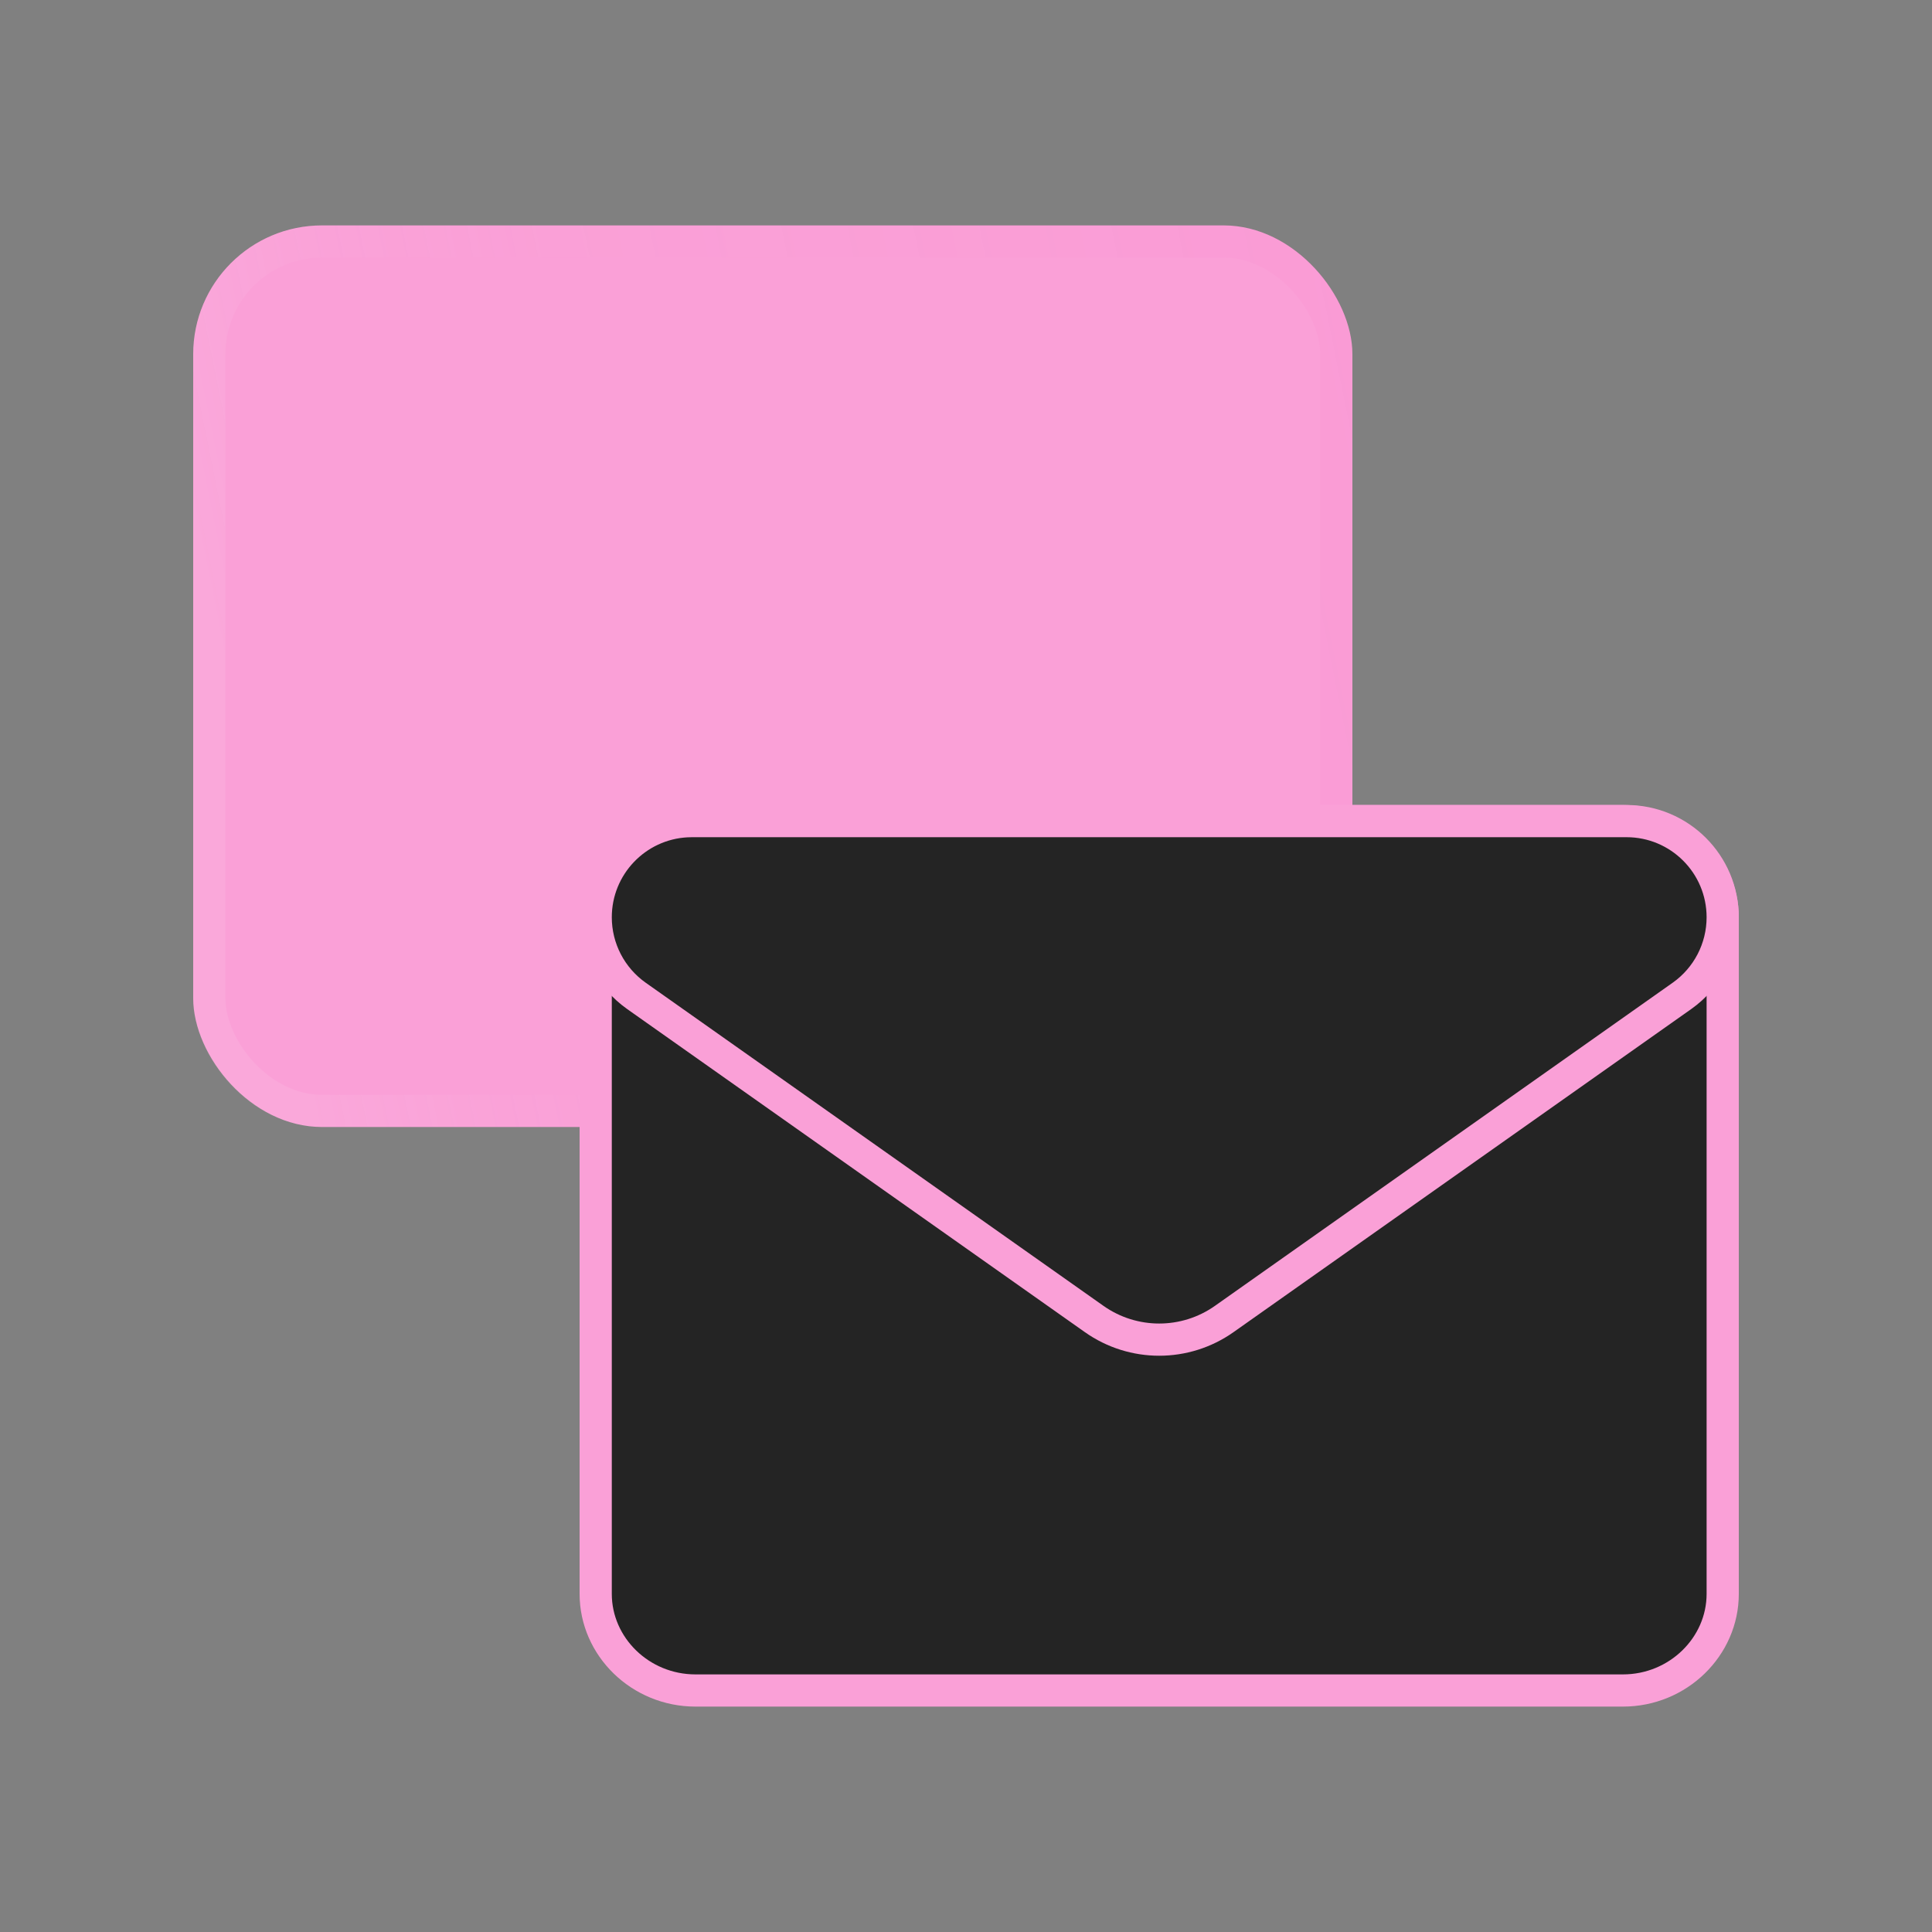 <svg width="60" height="60" viewBox="0 0 60 60" fill="none" xmlns="http://www.w3.org/2000/svg">
<rect x="0" y="0" width="60" height="60" fill="#808080" stroke="none"/>
<rect x="6" y="7" width="36" height="28" rx="4" fill="#FAA0D7"/>
<rect x="6.5" y="7.5" width="35" height="27" rx="3.5" stroke="url(#paint0_linear_6_7511)" stroke-opacity="0.15"/>
<path d="M21.6 25.5H50.4C52.117 25.5 53.5 26.864 53.5 28.5V49.5C53.5 51.136 52.117 52.5 50.4 52.5H21.6C19.883 52.5 18.5 51.136 18.5 49.5V28.5C18.5 26.864 19.883 25.5 21.6 25.5Z" fill="#242424" stroke="#FAA0D7"/>
<path d="M21.487 25.5H50.513C52.163 25.5 53.5 26.837 53.5 28.487C53.5 29.458 53.028 30.368 52.235 30.928L38.019 40.963C36.809 41.817 35.191 41.817 33.981 40.963L19.765 30.928C18.972 30.368 18.5 29.458 18.5 28.487C18.5 26.889 19.755 25.584 21.333 25.504L21.487 25.5Z" fill="#242424" stroke="#FAA0D7"/>
<defs>
<linearGradient id="paint0_linear_6_7511" x1="9" y1="31.5" x2="44.403" y2="24.349" gradientUnits="userSpaceOnUse">
<stop stop-color="white" stop-opacity="0.55"/>
<stop offset="0.349" stop-color="#FAA0D7" stop-opacity="0.05"/>
<stop offset="1" stop-color="#FE42B4" stop-opacity="0.356"/>
</linearGradient>
</defs>
</svg>
